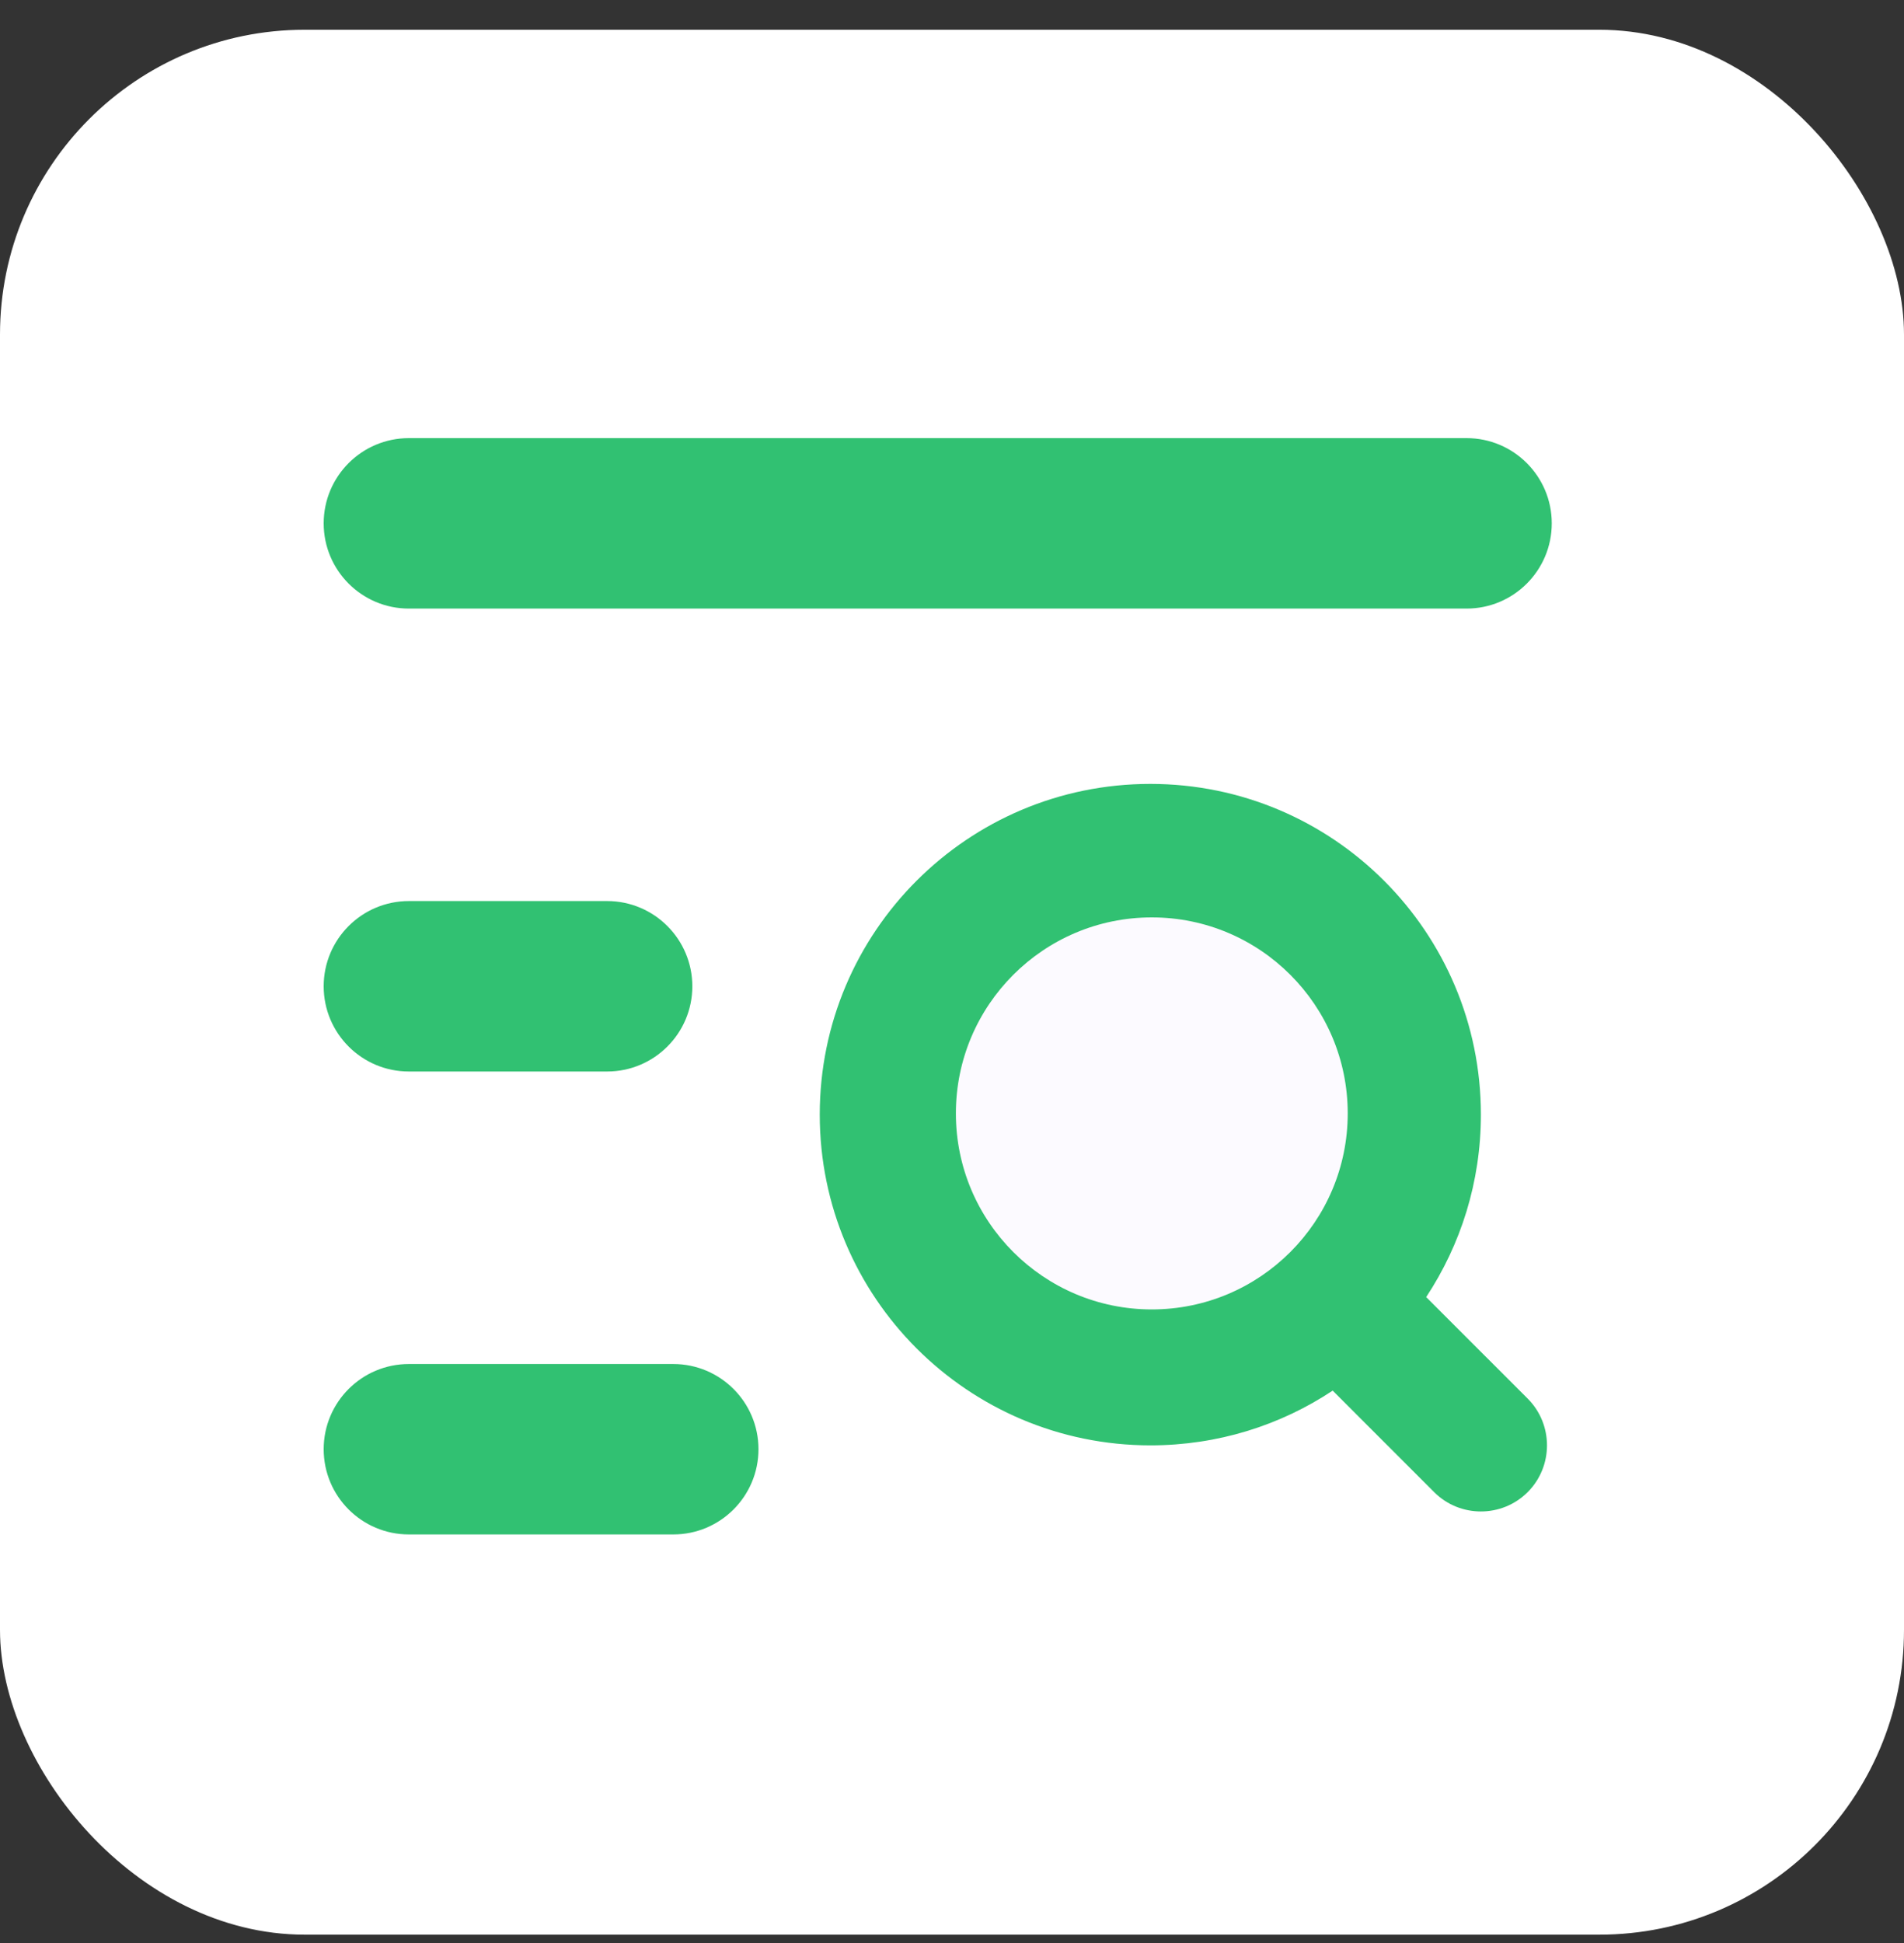 <svg width="50" height="51" viewBox="0 0 50 51" fill="none" xmlns="http://www.w3.org/2000/svg">
<rect x="0" y="0" width="50" height="51" fill="#333333" stroke="none"/>
<rect y="0.781" width="50" height="50" rx="8" fill="white"/>
<path d="M17.681 36.053C18.778 36.053 19.668 36.942 19.668 38.039C19.668 39.136 18.778 40.026 17.681 40.026H10.737C9.64 40.026 8.75 39.136 8.75 38.039C8.75 36.942 9.64 36.053 10.737 36.053H17.681ZM15.944 23.901C17.041 23.901 17.93 24.791 17.931 25.888C17.931 26.985 17.041 27.875 15.944 27.875H10.737C9.64 27.875 8.75 26.985 8.75 25.888C8.75 24.791 9.64 23.901 10.737 23.901H15.944ZM38.513 11.75C39.61 11.75 40.5 12.64 40.5 13.737C40.5 14.834 39.61 15.724 38.513 15.724H10.737C9.64 15.724 8.75 14.834 8.75 13.737C8.75 12.64 9.64 11.75 10.737 11.75H38.513Z" fill="#31C172" stroke="#31C172" stroke-width="0.5"/>
<path d="M30.208 20.576C25.413 20.576 21.527 24.462 21.527 29.257C21.527 34.049 25.416 37.935 30.208 37.938C31.98 37.938 33.626 37.411 34.997 36.501L37.662 39.166C38.338 39.842 39.44 39.842 40.117 39.166C40.794 38.489 40.794 37.387 40.117 36.71L37.452 34.046C38.359 32.672 38.889 31.025 38.889 29.257C38.889 24.462 35.004 20.576 30.208 20.576Z" fill="#31C172"/>
<circle cx="30.247" cy="29.225" r="5.145" fill="#FCFAFF"/>
</svg>

